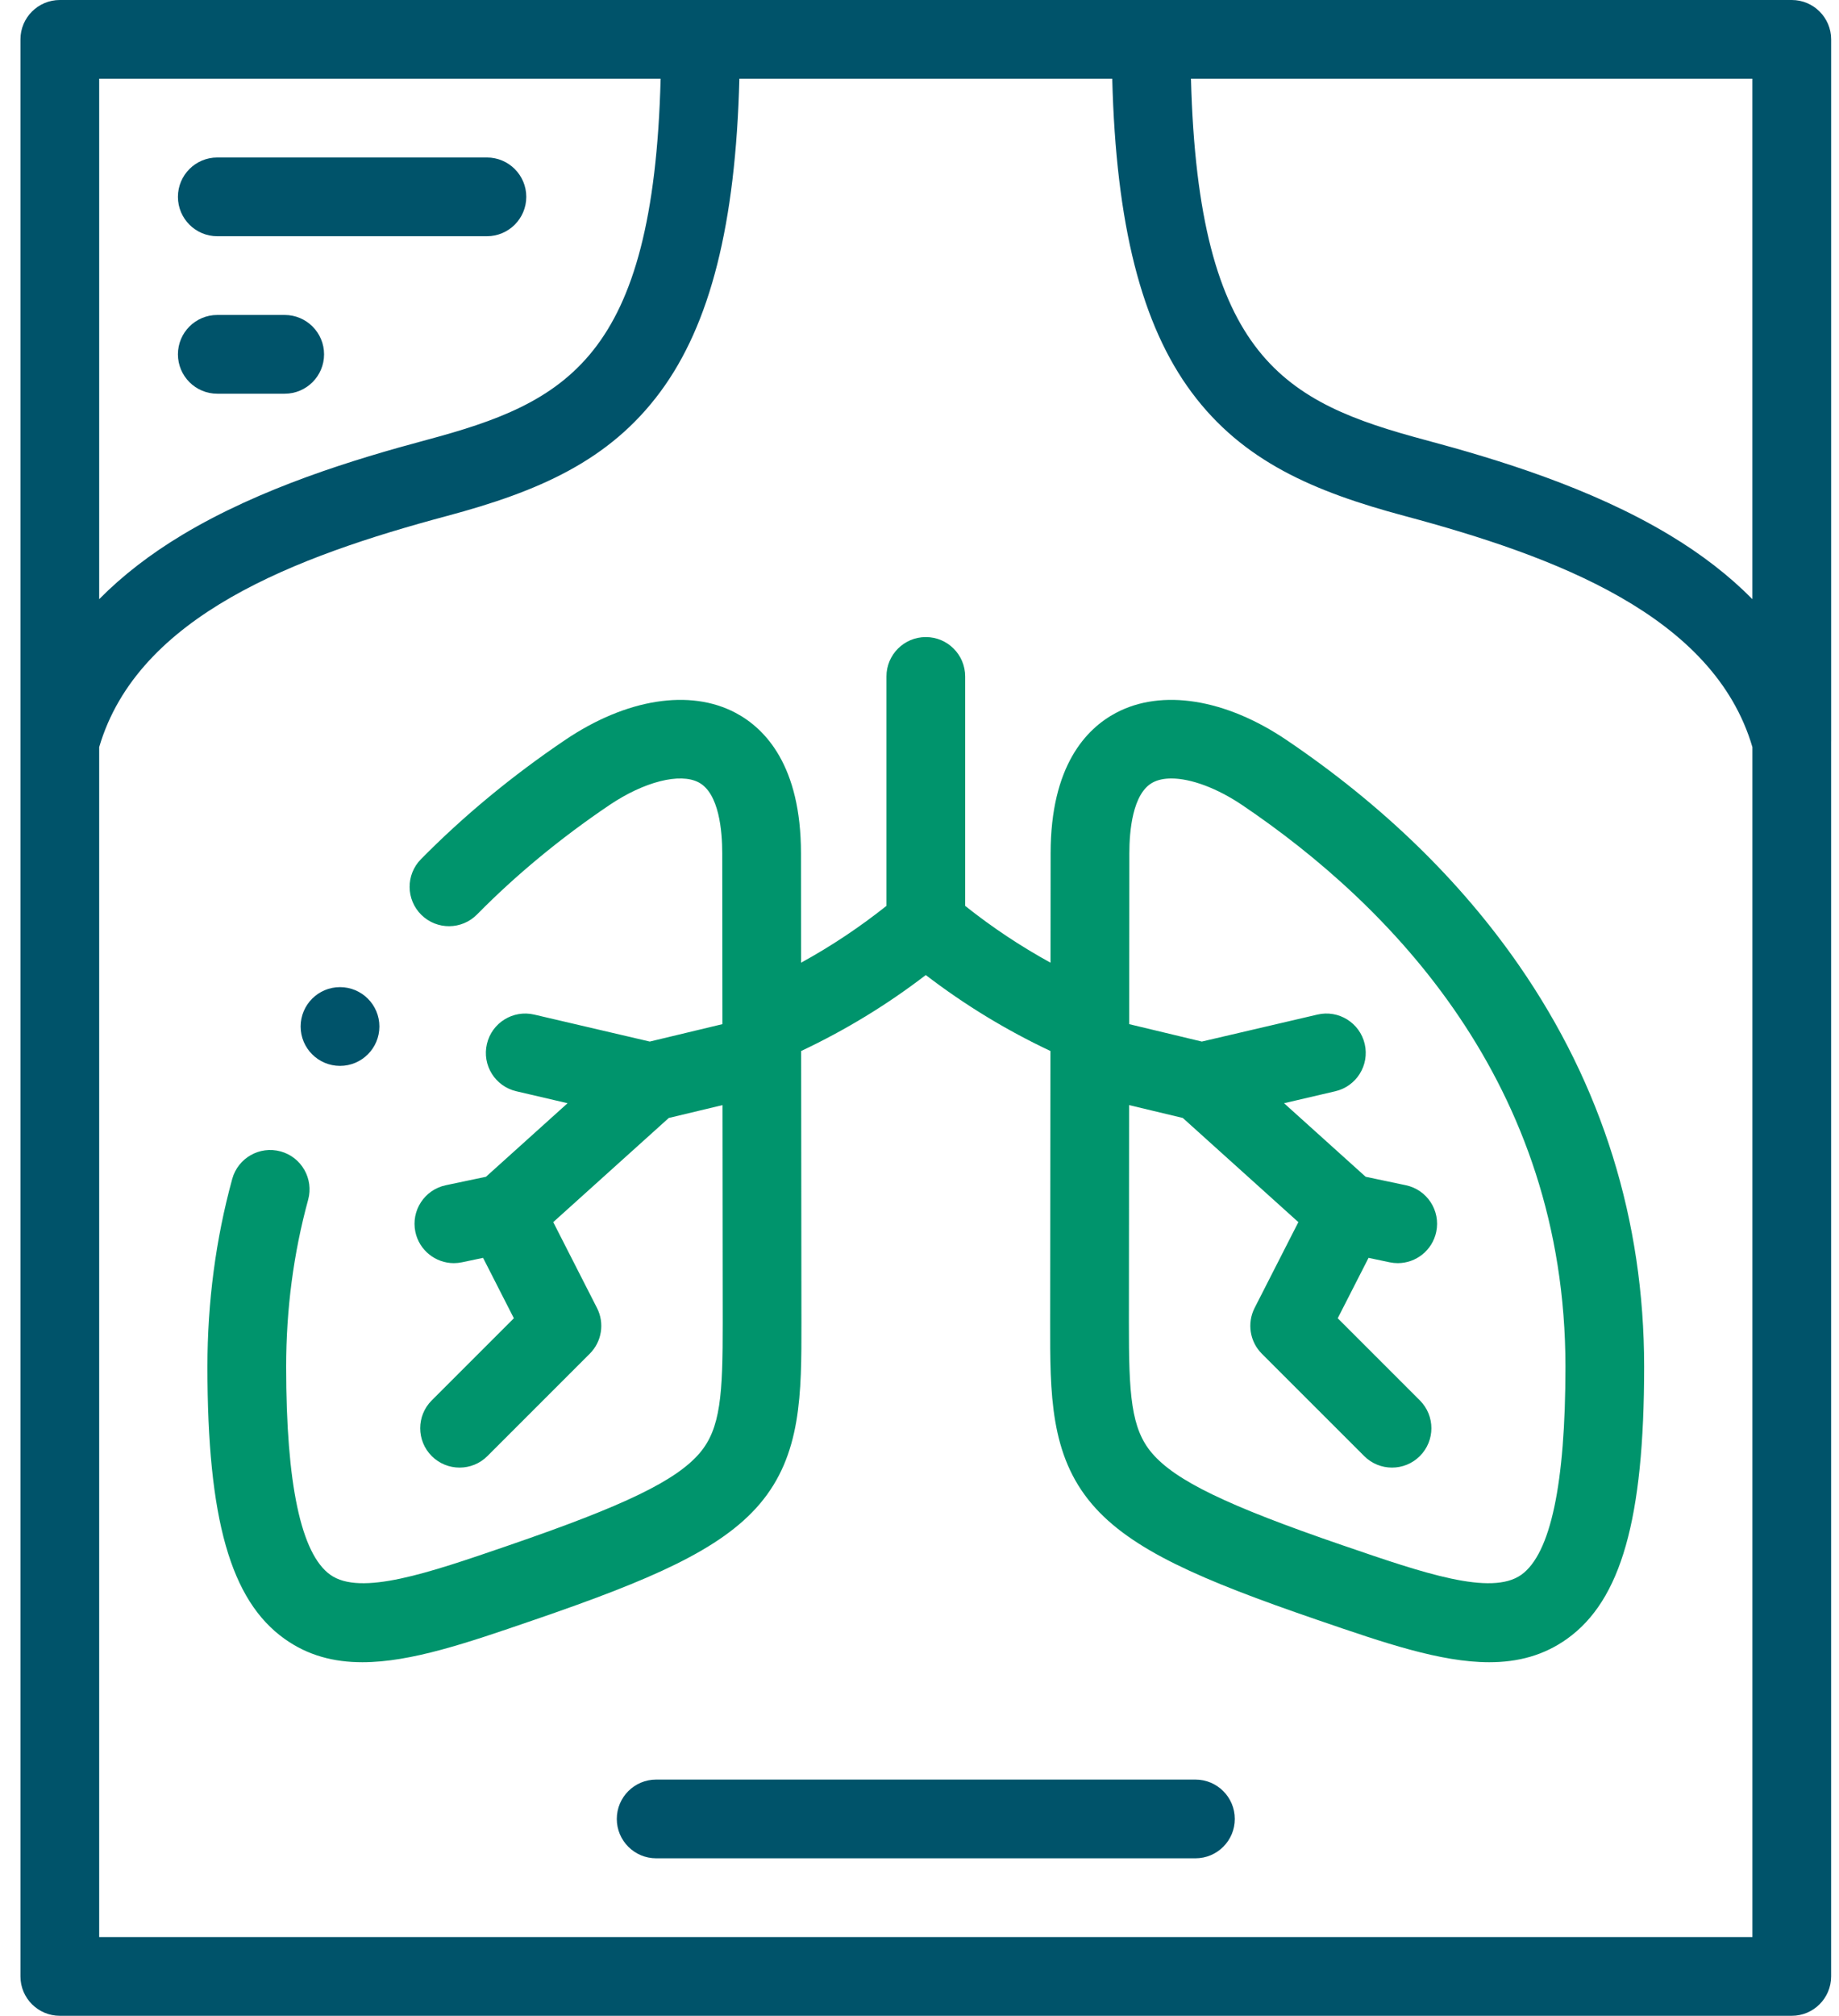 <svg width="73" height="80" viewBox="0 0 73 80" fill="none" xmlns="http://www.w3.org/2000/svg">
<path d="M51.067 29.367C48.644 27.73 46.113 27.328 44.298 28.292C43.115 28.92 41.706 30.397 41.705 33.862L41.701 38.206C40.509 37.552 39.376 36.798 38.313 35.951V26.846C38.313 25.983 37.613 25.283 36.75 25.283C35.887 25.283 35.188 25.983 35.188 26.846V35.951C34.124 36.798 32.991 37.552 31.799 38.206L31.795 33.864C31.795 30.397 30.385 28.92 29.202 28.292C27.387 27.328 24.857 27.729 22.433 29.367C20.326 30.79 18.401 32.383 16.71 34.098C16.104 34.713 16.111 35.702 16.726 36.308C17.341 36.914 18.33 36.907 18.936 36.292C20.482 34.723 22.247 33.264 24.183 31.956C25.567 31.021 26.995 30.658 27.736 31.052C28.549 31.483 28.67 32.999 28.67 33.865L28.677 40.645L25.793 41.336L21.204 40.265C20.365 40.069 19.524 40.591 19.328 41.432C19.131 42.272 19.654 43.112 20.494 43.308L22.53 43.783L19.291 46.702L17.695 47.038C16.851 47.216 16.311 48.045 16.488 48.889C16.643 49.625 17.293 50.13 18.016 50.13C18.122 50.13 18.231 50.119 18.339 50.096L19.176 49.92L20.398 52.317L17.138 55.577C16.528 56.187 16.528 57.176 17.138 57.787C17.444 58.092 17.843 58.244 18.243 58.244C18.643 58.244 19.043 58.092 19.348 57.787L23.411 53.724C23.89 53.245 24.006 52.512 23.698 51.909L21.961 48.502L26.548 44.368L28.68 43.858L28.689 52.496C28.692 55.342 28.606 56.691 27.774 57.667C26.842 58.76 24.796 59.751 20.223 61.321L20.12 61.357C17.002 62.428 14.309 63.352 13.111 62.497C11.948 61.667 11.359 58.89 11.359 54.241C11.359 51.958 11.653 49.728 12.232 47.615C12.46 46.783 11.97 45.923 11.138 45.695C10.306 45.467 9.446 45.957 9.218 46.789C8.565 49.171 8.234 51.679 8.234 54.241C8.234 60.279 9.149 63.509 11.295 65.04C12.223 65.703 13.25 65.968 14.384 65.968C16.314 65.968 18.554 65.199 21.135 64.312L21.238 64.277C25.831 62.699 28.612 61.502 30.152 59.694C31.819 57.738 31.816 55.308 31.813 52.494L31.802 41.711C33.557 40.884 35.215 39.874 36.749 38.696C38.284 39.874 39.941 40.883 41.697 41.71L41.686 52.494C41.683 55.308 41.68 57.738 43.347 59.694C44.887 61.502 47.668 62.7 52.261 64.277L52.364 64.312C54.946 65.199 57.185 65.968 59.115 65.968C60.249 65.968 61.277 65.703 62.205 65.04C64.35 63.509 65.265 60.279 65.265 54.242C65.265 48.434 63.595 43.077 60.302 38.32C57.96 34.937 54.853 31.925 51.067 29.367ZM60.389 62.497C59.19 63.352 56.498 62.427 53.38 61.356L53.276 61.321C48.704 59.751 46.658 58.76 45.726 57.667C44.894 56.69 44.809 55.342 44.812 52.496L44.82 43.858L46.952 44.368L51.539 48.502L49.802 51.909C49.495 52.512 49.61 53.245 50.089 53.724L54.152 57.786C54.457 58.092 54.857 58.244 55.257 58.244C55.657 58.244 56.057 58.092 56.362 57.786C56.972 57.176 56.972 56.187 56.362 55.577L53.102 52.317L54.325 49.92L55.161 50.096C55.27 50.119 55.378 50.13 55.485 50.13C56.208 50.13 56.857 49.625 57.012 48.889C57.19 48.045 56.65 47.216 55.805 47.038L54.21 46.702L50.971 43.783L53.006 43.308C53.847 43.112 54.369 42.272 54.173 41.431C53.977 40.591 53.136 40.068 52.296 40.265L47.707 41.336L44.824 40.645L44.83 33.865V33.864C44.83 32.999 44.952 31.483 45.764 31.052C45.964 30.946 46.213 30.895 46.497 30.895C47.271 30.895 48.306 31.273 49.318 31.956C55.168 35.909 62.141 42.983 62.141 54.241C62.141 58.89 61.551 61.667 60.389 62.497Z" fill="#00946C"/>
<path d="M72.688 29.42V1.562C72.688 0.7 71.988 0 71.125 0H2.375C1.512 0 0.812 0.7 0.812 1.562V78.438C0.812 79.3 1.512 80 2.375 80H71.125C71.988 80 72.687 79.3 72.687 78.438V29.428C72.688 29.426 72.688 29.423 72.688 29.42ZM69.562 23.779C68.642 22.846 67.542 21.995 66.265 21.228C63.149 19.355 59.445 18.23 56.566 17.459C51.014 15.971 47.567 14.229 47.276 3.125H69.562V23.779ZM26.224 3.125C25.934 14.226 22.483 15.972 16.933 17.459C14.056 18.23 10.352 19.355 7.236 21.227C5.959 21.994 4.858 22.846 3.937 23.779V3.125H26.224ZM3.937 76.875V29.651C5.473 24.42 11.768 22.078 17.742 20.477C21.357 19.509 24.181 18.299 26.215 15.547C28.196 12.867 29.201 8.9 29.35 3.125H44.151C44.3 8.919 45.31 12.893 47.306 15.576C49.339 18.309 52.155 19.512 55.758 20.477C61.732 22.078 68.027 24.42 69.563 29.651V76.875H3.937V76.875Z" fill="#00536A"/>
<path d="M47.453 70.625H26.047C25.184 70.625 24.484 71.325 24.484 72.188C24.484 73.05 25.184 73.75 26.047 73.75H47.453C48.316 73.75 49.016 73.05 49.016 72.188C49.016 71.325 48.316 70.625 47.453 70.625Z" fill="#00536A"/>
<path d="M8.625 9.375H19.328C20.191 9.375 20.891 8.675 20.891 7.812C20.891 6.95 20.191 6.25 19.328 6.25H8.625C7.762 6.25 7.063 6.95 7.063 7.812C7.063 8.675 7.762 9.375 8.625 9.375Z" fill="#00536A"/>
<path d="M8.625 15.625H11.301C12.164 15.625 12.864 14.925 12.864 14.062C12.864 13.2 12.164 12.5 11.301 12.5H8.625C7.762 12.5 7.063 13.2 7.063 14.062C7.063 14.925 7.762 15.625 8.625 15.625Z" fill="#00536A"/>
<path d="M13.497 42.301C14.36 42.301 15.06 41.601 15.06 40.738C15.06 39.876 14.36 39.176 13.497 39.176H13.496C12.633 39.176 11.934 39.876 11.934 40.738C11.934 41.601 12.634 42.301 13.497 42.301Z" fill="#00536A"/>
</svg>
